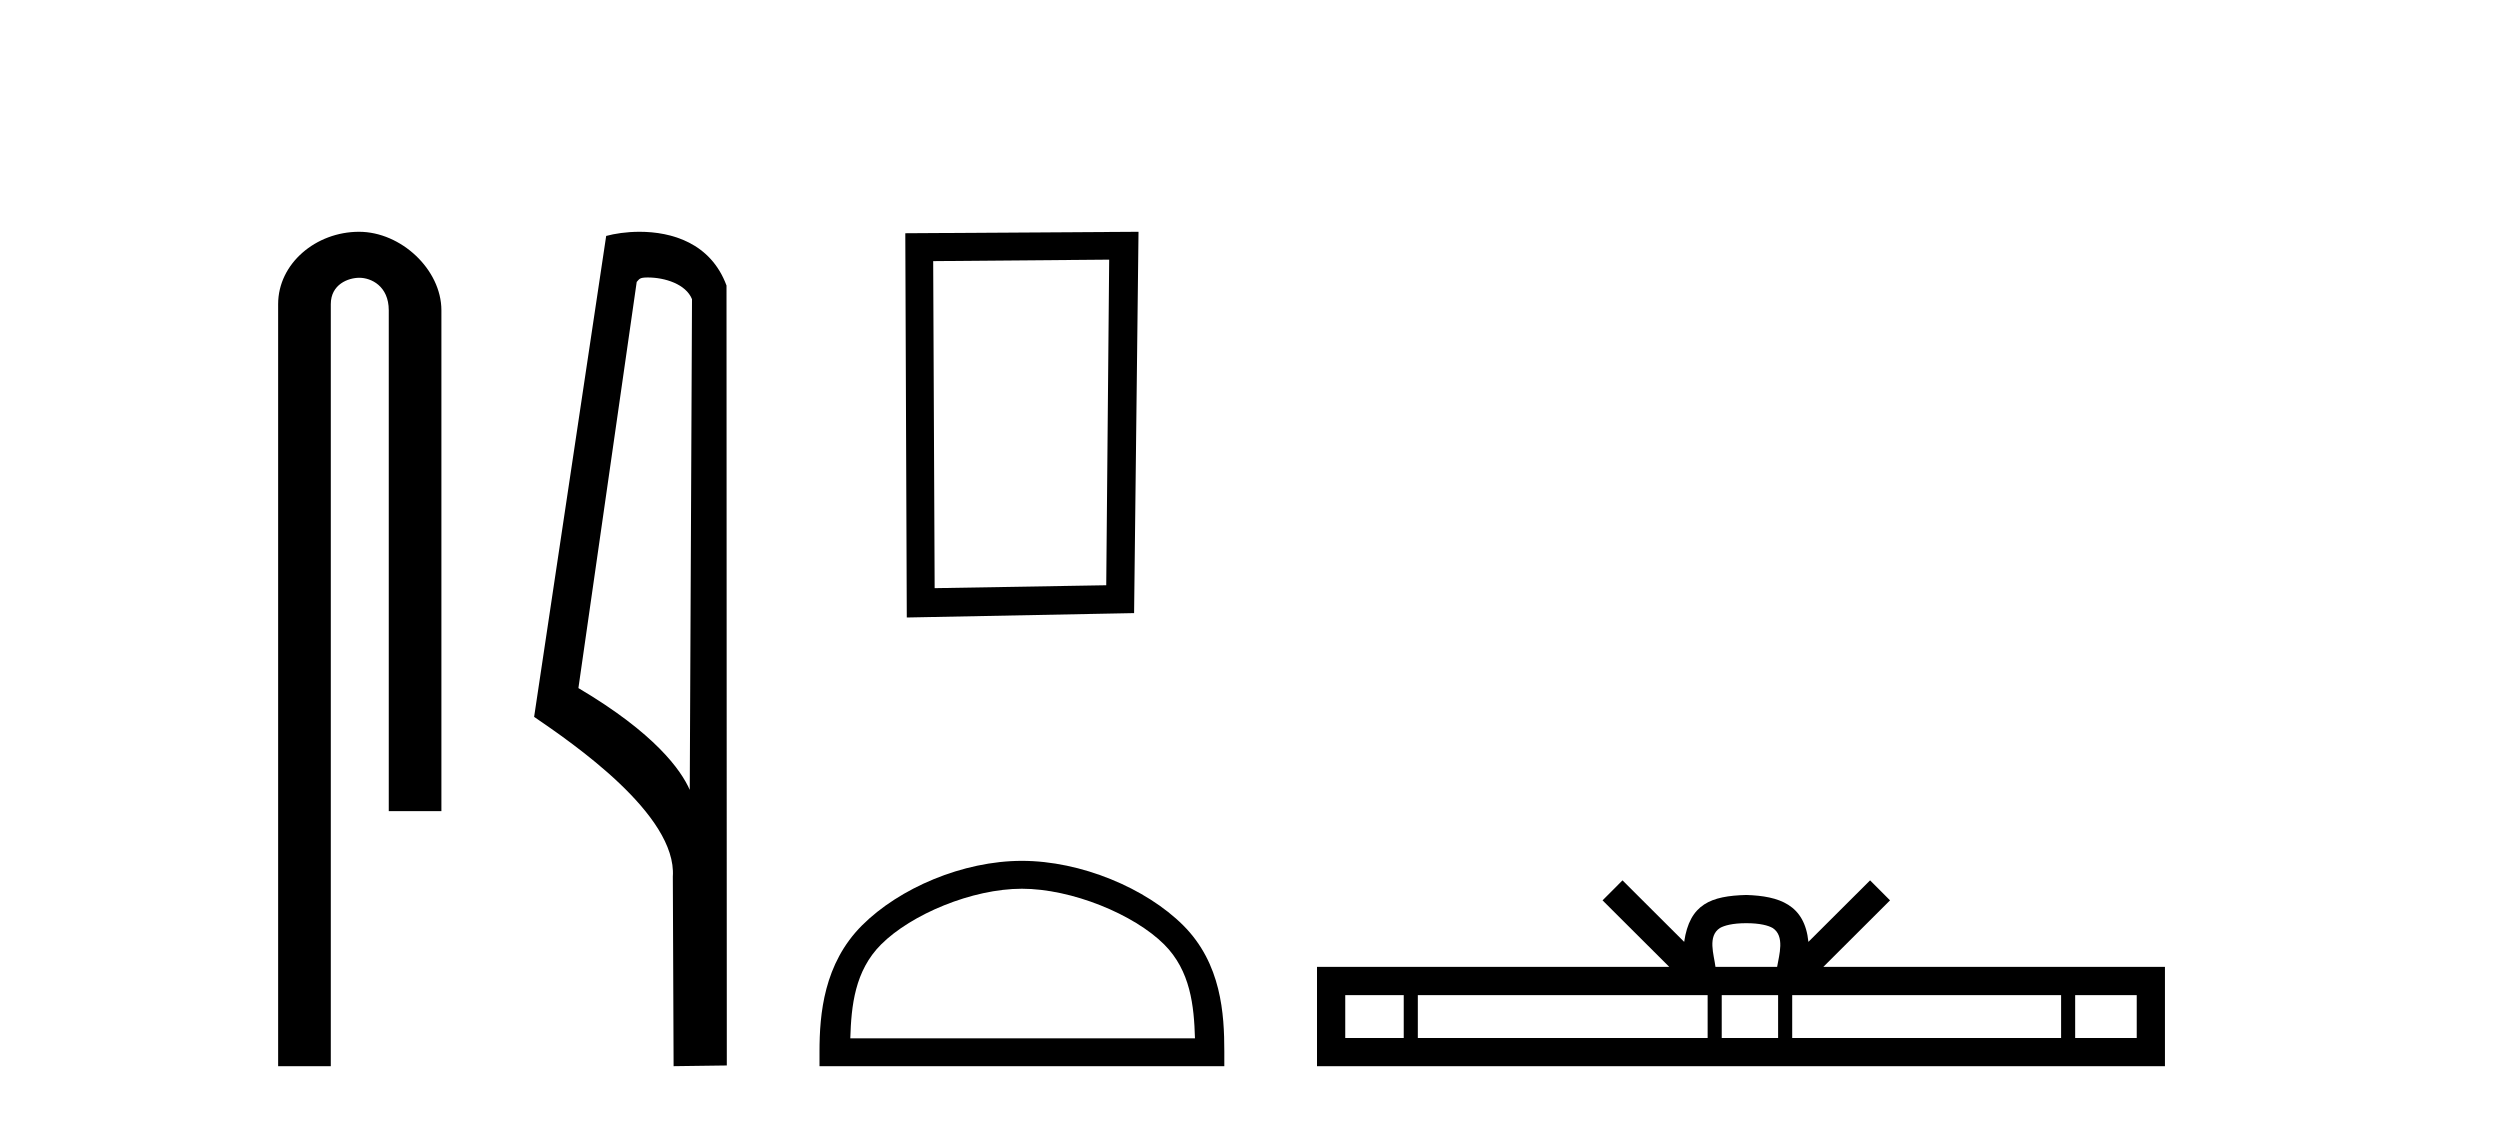 <?xml version='1.0' encoding='UTF-8' standalone='yes'?><svg xmlns='http://www.w3.org/2000/svg' xmlns:xlink='http://www.w3.org/1999/xlink' width='91.0' height='41.0' ><path d='M 13.069 8.437 C 11.5 8.437 10.124 9.591 10.124 11.072 L 10.124 38.809 L 12.041 38.809 L 12.041 11.072 C 12.041 10.346 12.68 10.111 13.081 10.111 C 13.502 10.111 14.151 10.406 14.151 11.296 L 14.151 29.526 L 16.067 29.526 L 16.067 11.296 C 16.067 9.813 14.598 8.437 13.069 8.437 Z' style='fill:#000000;stroke:none' /><path d='M 23.577 10.1 C 24.202 10.1 24.966 10.34 25.189 10.89 L 25.107 28.751 L 25.107 28.751 C 24.79 28.034 23.849 26.699 21.054 25.046 L 23.176 10.263 C 23.276 10.157 23.273 10.1 23.577 10.1 ZM 25.107 28.751 L 25.107 28.751 C 25.107 28.751 25.107 28.751 25.107 28.751 L 25.107 28.751 L 25.107 28.751 ZM 23.28 8.437 C 22.802 8.437 22.371 8.505 22.065 8.588 L 19.442 26.094 C 20.83 27.044 24.643 29.648 24.491 31.91 L 24.519 38.809 L 26.456 38.783 L 26.445 10.393 C 25.869 8.837 24.438 8.437 23.28 8.437 Z' style='fill:#000000;stroke:none' /><path d='M 40.374 9.451 L 40.267 21.303 L 34.021 21.409 L 33.968 9.505 L 40.374 9.451 ZM 41.442 8.437 L 32.953 8.49 L 33.007 22.477 L 41.281 22.317 L 41.442 8.437 Z' style='fill:#000000;stroke:none' /><path d='M 37.197 32.35 C 39.01 32.35 41.278 33.281 42.376 34.378 C 43.336 35.339 43.462 36.612 43.497 37.795 L 30.951 37.795 C 30.987 36.612 31.112 35.339 32.072 34.378 C 33.17 33.281 35.385 32.35 37.197 32.35 ZM 37.197 31.335 C 35.048 31.335 32.734 32.329 31.378 33.684 C 29.988 35.075 29.83 36.906 29.83 38.275 L 29.83 38.809 L 44.565 38.809 L 44.565 38.275 C 44.565 36.906 44.46 35.075 43.07 33.684 C 41.714 32.329 39.347 31.335 37.197 31.335 Z' style='fill:#000000;stroke:none' /><path d='M 63.565 33.604 C 64.065 33.604 64.367 33.689 64.523 33.778 C 64.977 34.068 64.76 34.761 64.687 35.195 L 62.443 35.195 C 62.389 34.752 62.144 34.076 62.608 33.778 C 62.764 33.689 63.065 33.604 63.565 33.604 ZM 51.096 36.222 L 51.096 37.782 L 48.967 37.782 L 48.967 36.222 ZM 62.158 36.222 L 62.158 37.782 L 51.609 37.782 L 51.609 36.222 ZM 64.723 36.222 L 64.723 37.782 L 62.671 37.782 L 62.671 36.222 ZM 75.024 36.222 L 75.024 37.782 L 65.236 37.782 L 65.236 36.222 ZM 77.777 36.222 L 77.777 37.782 L 75.536 37.782 L 75.536 36.222 ZM 59.059 32.045 L 58.333 32.773 L 60.762 35.195 L 47.939 35.195 L 47.939 38.809 L 78.804 38.809 L 78.804 35.195 L 66.369 35.195 L 68.797 32.773 L 68.071 32.045 L 65.826 34.284 C 65.691 32.927 64.761 32.615 63.565 32.577 C 62.287 32.611 61.503 32.9 61.304 34.284 L 59.059 32.045 Z' style='fill:#000000;stroke:none' /></svg>